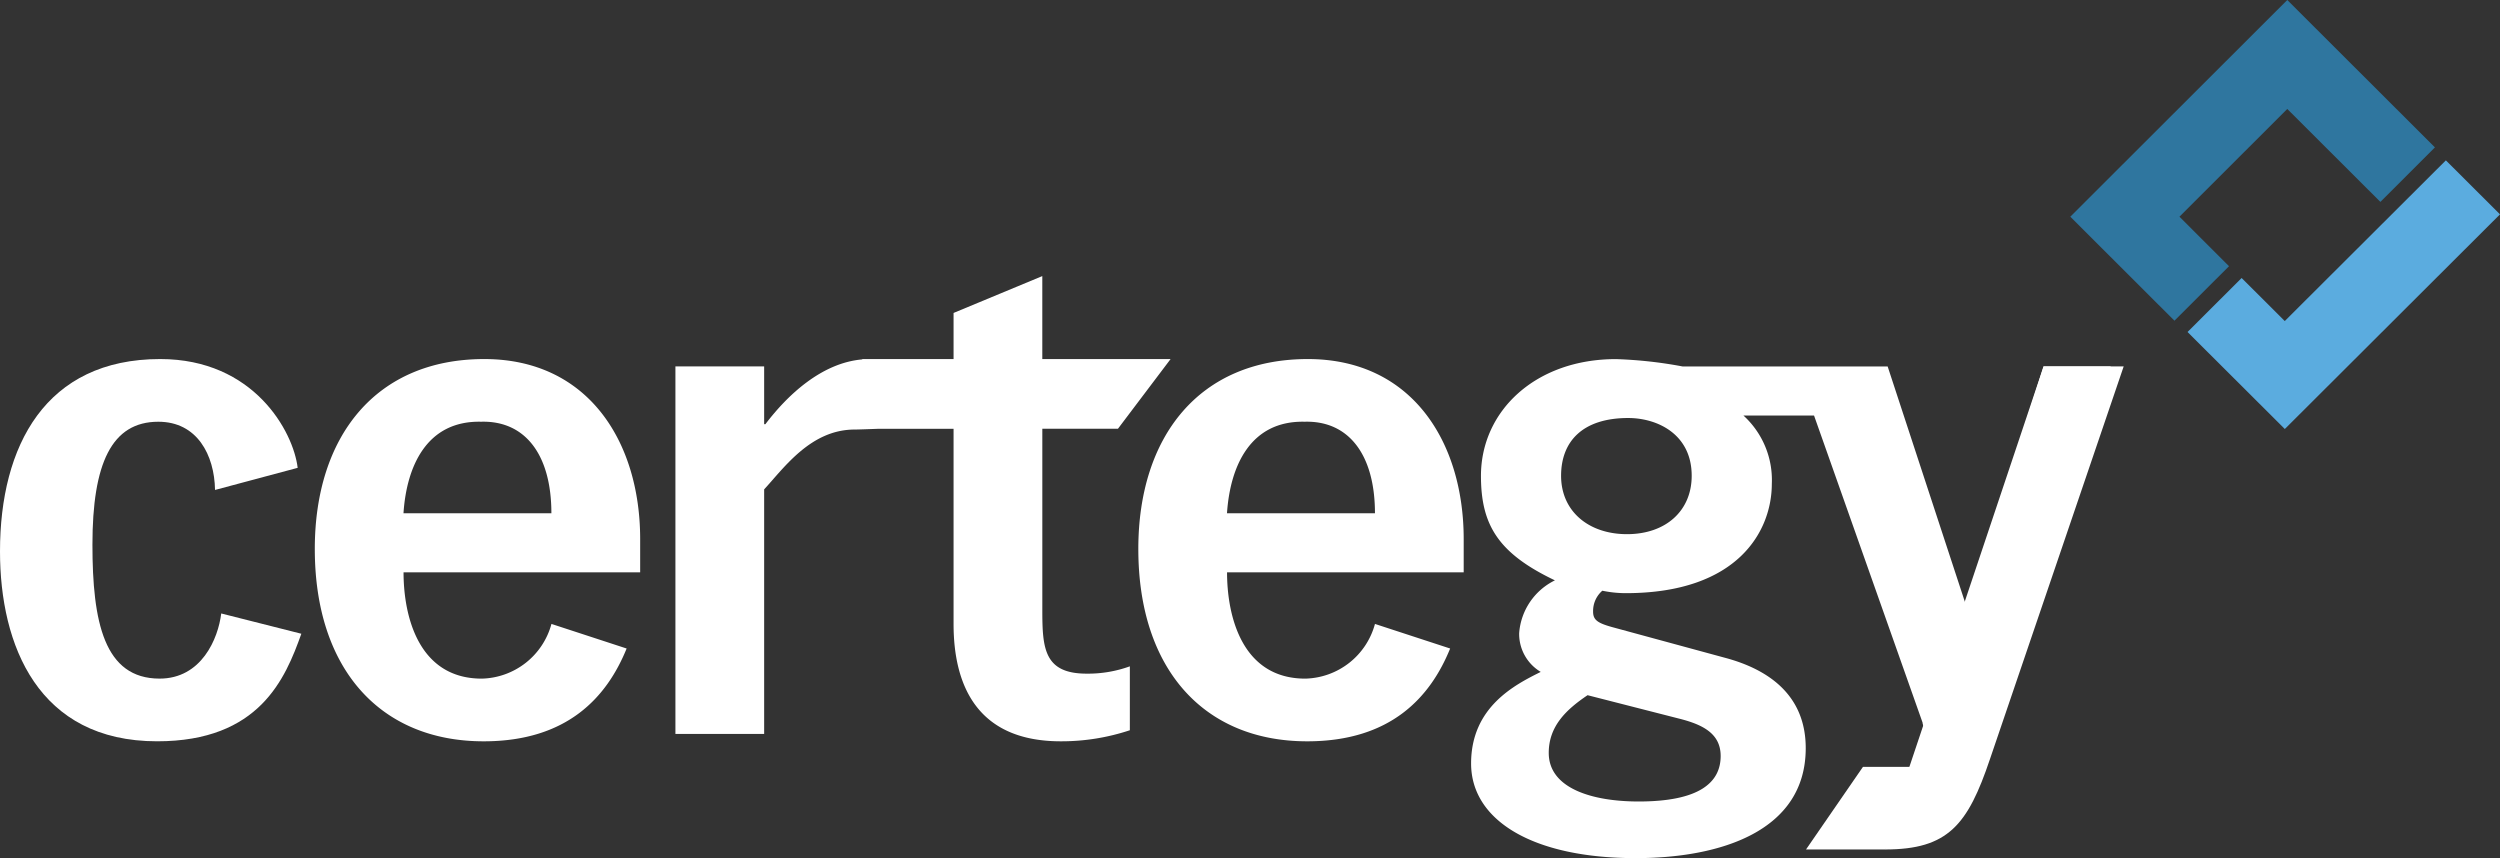 <svg xmlns="http://www.w3.org/2000/svg" width="239" height="82.031" viewBox="0 0 239 82.031">
  <rect x="0" y="0" width="239" height="82.031" fill="#333333" stroke="none"/>
  <g id="Group_86442" data-name="Group 86442" transform="translate(2477 -6721.663)">
    <g id="certegy-logo-white" transform="translate(-2477 6721.248)">
      <path id="Path_38948" data-name="Path 38948" d="M228.65,20.907l-10.227,10.2-1.4-1.4L214.3,26.993l-.049.049v0l-5.123,5.112,9.3,9.275L239,20.907l-5.175-5.162Z" fill="#5bacdf" fill-rule="evenodd"/>
      <path id="Path_38949" data-name="Path 38949" d="M218.664.415,197.921,21.131l9.957,9.943,5.215-5.21-4.738-4.733,10.309-10.3,8.9,8.885,5.215-5.21Z" fill="#2f769f" fill-rule="evenodd"/>
      <path id="Path_38950" data-name="Path 38950" d="M201.787,35.445h-6.423l-5.42,16.921a36.587,36.587,0,0,0-1.827,8.4M187.859,58l-7.4-22.554H160.843a41.327,41.327,0,0,0-6.363-.7c-7.66,0-12.9,4.936-12.9,11.163,0,4.7,1.649,7.4,7.069,9.988a6.116,6.116,0,0,0-3.417,5.053,4.227,4.227,0,0,0,2.062,3.7c-2.474,1.233-6.657,3.349-6.657,8.754s5.833,9.048,15.731,9.048c8.012,0,16.26-2.526,16.26-10.516,0-5.052-3.534-7.521-7.717-8.637L154.3,60.414c-1.532-.411-2-.7-2-1.527a2.566,2.566,0,0,1,.883-2,10.9,10.9,0,0,0,2.239.234c10.722,0,13.964-5.934,13.964-10.458a8.334,8.334,0,0,0-2.711-6.521h6.748l10.457,29.587M161.726,45.9c0,3.348-2.474,5.581-6.186,5.581-3.653,0-6.3-2.174-6.3-5.581,0-3.291,2.062-5.523,6.422-5.523C158.427,40.38,161.726,41.907,161.726,45.9Zm-9.957,20.975,8.719,2.231c2.357.587,4.007,1.469,4.007,3.584,0,2.586-2.121,4.348-7.835,4.348-4.536,0-8.6-1.293-8.6-4.642C148.057,69.815,149.766,68.228,151.769,66.878Z" fill="#fff" fill-rule="evenodd"/>
      <path id="Path_38951" data-name="Path 38951" d="M131.446,49.486H117.3c.3-4.524,2.24-8.872,7.424-8.754C128.911,40.615,131.446,43.846,131.446,49.486Zm8.483,5.641V51.955c0-9.283-4.948-17.214-14.905-17.214-10.369,0-16.2,7.4-16.2,18.154,0,11.457,6.245,18.39,16.142,18.39,8.013,0,11.782-4.23,13.668-8.872l-7.187-2.35a7.074,7.074,0,0,1-6.658,5.229c-6.068,0-7.483-5.993-7.483-10.164Z" fill="#fff" fill-rule="evenodd"/>
      <path id="Path_38952" data-name="Path 38952" d="M111.91,34.74H99.644V26.809l-8.483,3.524V34.74H82.434v.034c-3.933.338-7.2,3.474-9.263,6.194h-.118V35.445H64.57V70.579h8.483V47.2c1.945-2.116,4.478-5.721,8.661-5.721.3,0,1.158-.031,2.224-.07h7.223V60.063c0,5.934,2.3,11.221,10.252,11.221a20.715,20.715,0,0,0,6.6-1.058v-6.11a11.728,11.728,0,0,1-4.125.7c-4.065,0-4.242-2.409-4.242-6.051V41.4h7.232Z" fill="#fff" fill-rule="evenodd"/>
      <path id="Path_38953" data-name="Path 38953" d="M52.713,49.486H38.573c.295-4.524,2.239-8.872,7.424-8.754C50.179,40.615,52.713,43.846,52.713,49.486ZM61.2,55.127V51.955c0-9.283-4.948-17.214-14.905-17.214-10.369,0-16.2,7.4-16.2,18.154,0,11.457,6.245,18.39,16.143,18.39,8.012,0,11.782-4.23,13.668-8.872l-7.187-2.35a7.074,7.074,0,0,1-6.657,5.229c-6.068,0-7.483-5.993-7.483-10.164Z" fill="#fff" fill-rule="evenodd"/>
      <g id="Group_86426" data-name="Group 86426">
        <path id="Path_38954" data-name="Path 38954" d="M8.837,52.483c0-7.754,1.826-11.75,6.3-11.75,3.712,0,5.362,3.172,5.42,6.521l7.9-2.114c-.412-3.466-4.183-10.4-13.139-10.4C4.36,34.74,0,43.024,0,53.129c0,8.989,3.653,18.154,15.023,18.154,9.78,0,12.255-5.992,13.786-10.282l-7.659-1.939c-.294,2.408-1.885,6.228-5.891,6.228C9.956,65.291,8.837,59.886,8.837,52.483Z" fill="#fff" fill-rule="evenodd"/>
      </g>
      <path id="Path_38955" data-name="Path 38955" d="M180.224,81.624c6.01,0,7.9-2.35,10.016-8.637l12.784-37.542h-7.66L180.732,79.114" fill="#fff" fill-rule="evenodd"/>
      <path id="Path_38956" data-name="Path 38956" d="M184.92,73.726H178.1l-5.446,7.9h7.569l7.739-7.878L191.7,58h-5.4l-2.49,11.6Z" fill="#fff" fill-rule="evenodd"/>
    </g>
  </g>
</svg>
